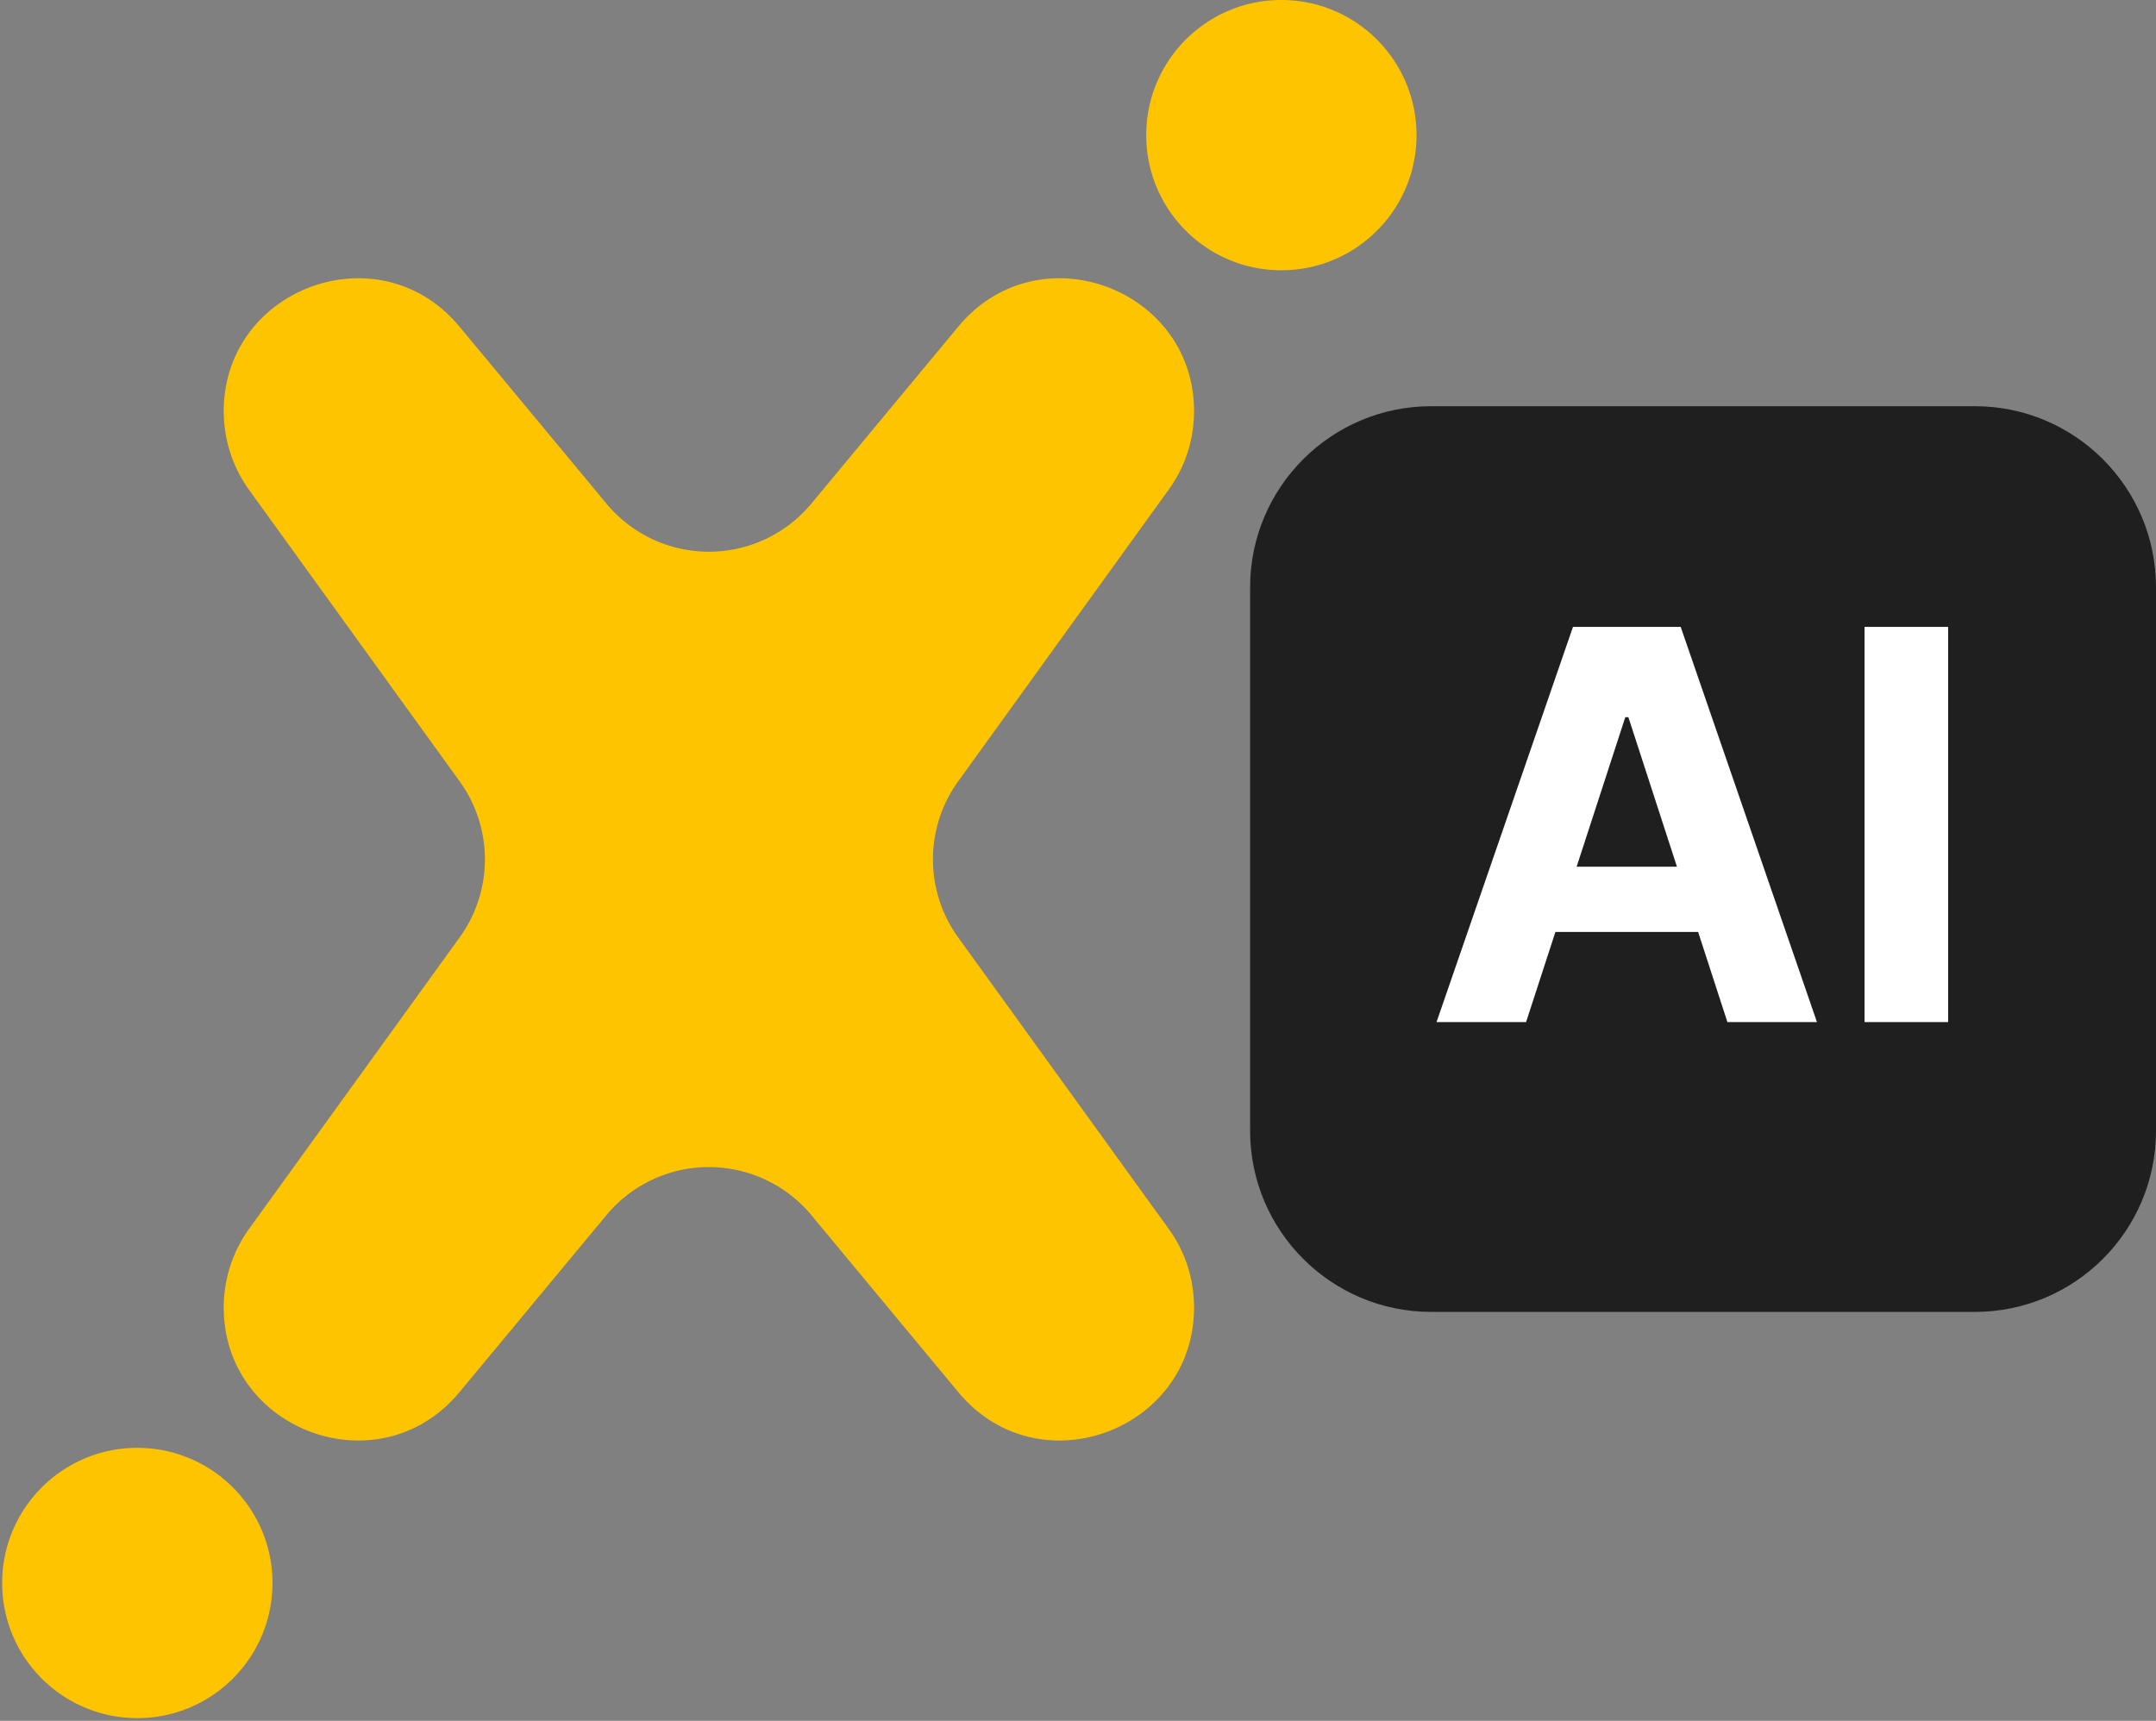 <svg xmlns="http://www.w3.org/2000/svg" width="238" height="190" fill="none"><rect width="100%" height="100%" fill="#808080" stroke="none"/><path fill="#FFC400" d="M131.78 46.33c.83-14.18-16.93-21.18-26-10.26L89.57 55.6a14.7 14.7 0 0 1-22.63 0L50.73 36.07c-9.07-10.92-26.83-3.92-26 10.26a14.76 14.76 0 0 0 2.76 7.75l23.25 32.19a14.7 14.7 0 0 1 0 17.23l-23.25 32.19a14.76 14.76 0 0 0-2.76 7.75c-.83 14.18 16.93 21.19 26 10.26l16.21-19.53a14.71 14.71 0 0 1 22.63 0l16.21 19.53c9.07 10.93 26.83 3.92 26-10.26a14.68 14.68 0 0 0-2.76-7.75l-23.25-32.19a14.727 14.727 0 0 1 0-17.23L129 54.08a14.677 14.677 0 0 0 2.78-7.75ZM141.45 29.84c8.24 0 14.92-6.68 14.92-14.92S149.69 0 141.45 0s-14.92 6.68-14.92 14.92 6.68 14.92 14.92 14.92ZM15.16 189.7c8.24 0 14.92-6.68 14.92-14.92s-6.68-14.92-14.92-14.92S.24 166.54.24 174.78s6.68 14.92 14.92 14.92Z"/><path fill="#1F1F1F" d="M218 44.85h-60c-11.046 0-20 8.954-20 20v60c0 11.046 8.954 20 20 20h60c11.046 0 20-8.954 20-20v-60c0-11.046-8.954-20-20-20Z"/><path fill="#fff" d="M168.464 112.85h-9.886l15.064-43.636h11.889l15.043 43.636h-9.887l-10.93-33.665h-.341l-10.952 33.665Zm-.618-17.152h23.353v7.202h-23.353v-7.202ZM215.052 69.214v43.636h-9.226V69.214h9.226Z"/></svg>